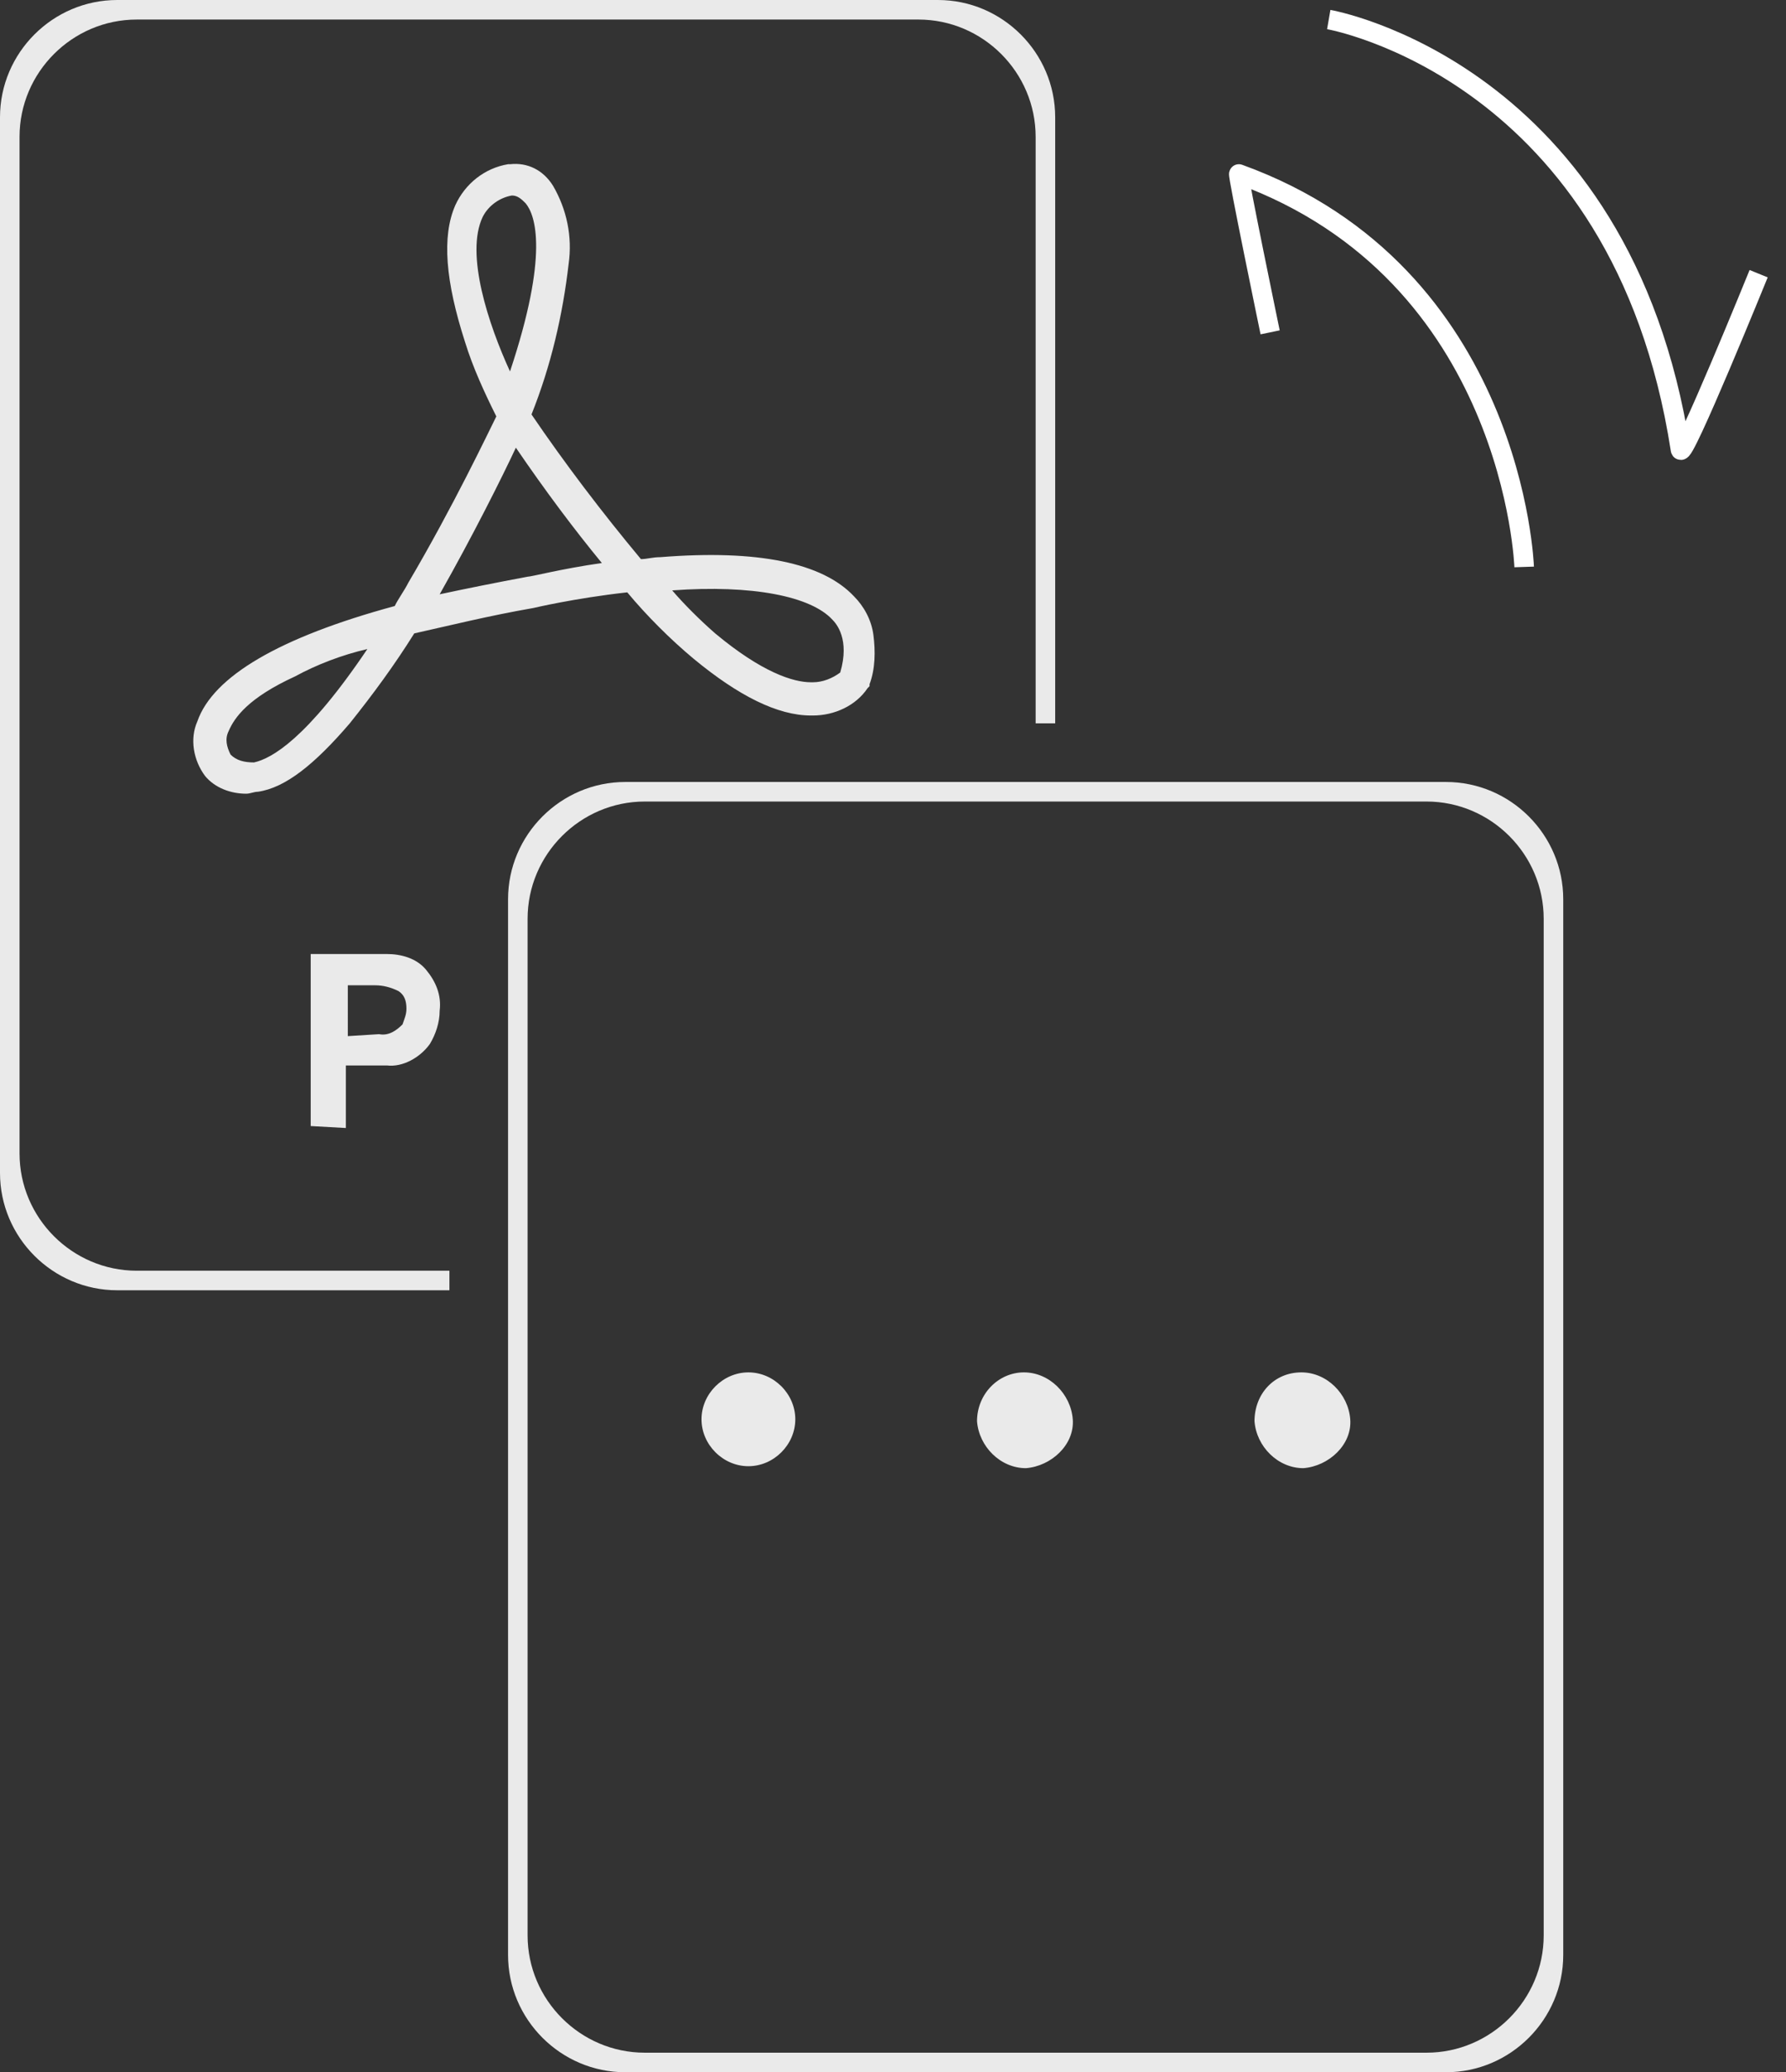 <?xml version="1.0" encoding="utf-8"?>
<!-- Generator: Adobe Illustrator 24.0.0, SVG Export Plug-In . SVG Version: 6.00 Build 0)  -->
<svg version="1.1" id="koi" xmlns="http://www.w3.org/2000/svg" xmlns:xlink="http://www.w3.org/1999/xlink" x="0px" y="0px"
	 viewBox="0 0 91.4 106" style="enable-background:new 0 0 91.4 106;" xml:space="preserve">
<rect x="0" y="0" width="91.4" height="106" fill="#333333" stroke="none"/>
<style type="text/css">
	.st0{fill-rule:evenodd;clip-rule:evenodd;fill:#EAEAEA;}
	.st1{fill:none;stroke:#FFFFFF;}
</style>
<path id="圆角矩形_2213" class="st0" d="M53,37V7c0-3.3-2.7-6-6-6H7C3.7,1,1,3.7,1,7v52c0,3.3,2.7,6,6,6h16v1H6
	c-3.3,0-6-2.7-6-6l0,0V6c0-3.3,2.7-6,6-6h42c3.3,0,6,2.7,6,6v31H53z M15.9,57.6v-8.8h3.9c0.7,0,1.5,0.2,2,0.8s0.8,1.3,0.7,2.1
	c0,0.6-0.2,1.2-0.5,1.7c-0.5,0.7-1.4,1.2-2.2,1.1h-2.1v3.2L15.9,57.6L15.9,57.6z M19.4,52.9c0.5,0.1,0.9-0.2,1.2-0.5
	c0.1-0.3,0.2-0.5,0.2-0.8c0-0.4-0.1-0.7-0.4-0.9c-0.4-0.2-0.8-0.3-1.2-0.3h-1.4V53L19.4,52.9L19.4,52.9z M32.8,28.6
	c0.3,0,0.6-0.1,1-0.1c5-0.4,8.3,0.3,9.9,2c0.5,0.5,0.9,1.2,1,2s0.1,1.7-0.2,2.5v0.1l-0.1,0.1c-0.6,0.9-1.7,1.4-2.8,1.4h-0.1
	c-1.7,0-3.7-1-6-2.9c-1.2-1-2.4-2.2-3.4-3.4c-2.7,0.3-4.8,0.8-4.8,0.8l0,0C25,31.5,23,32,21.2,32.4c-1,1.6-2.1,3.1-3.3,4.6
	c-1.8,2.1-3.3,3.3-4.7,3.5c-0.2,0-0.4,0.1-0.6,0.1c-0.8,0-1.6-0.3-2.1-0.9l0,0l0,0c-0.6-0.8-0.8-1.9-0.4-2.8
	c0.8-2.3,4.2-4.3,10.1-5.9c0.2-0.4,0.5-0.8,0.7-1.2c2.3-3.9,4.1-7.7,4.5-8.5c-0.6-1.2-1.2-2.5-1.6-3.8c-1-3.1-1.2-5.4-0.5-7
	c0.5-1.1,1.5-1.9,2.7-2.1l0,0h0.1c0.9-0.1,1.7,0.3,2.2,1.1c0.7,1.2,1,2.6,0.8,4c-0.3,2.6-0.9,5.2-1.9,7.7
	C28.9,23.7,30.8,26.2,32.8,28.6L32.8,28.6z M36.6,32.4c2.4,2,4,2.5,4.9,2.5h0.1c0.5,0,1-0.2,1.4-0.5c0.5-1.7-0.2-2.5-0.4-2.7
	c-1.1-1.2-4.1-1.8-8.2-1.5C35,30.9,35.8,31.7,36.6,32.4z M15.1,34.6c-2.4,1.1-3.1,2.1-3.4,2.8c-0.2,0.4-0.1,0.8,0.1,1.2
	c0.3,0.3,0.7,0.4,1.2,0.4c0.9-0.2,2.7-1.2,5.8-5.8C17.5,33.5,16.2,34,15.1,34.6L15.1,34.6z M26.9,10.4c-0.2-0.2-0.4-0.4-0.7-0.4
	c-0.6,0.1-1.2,0.5-1.5,1.1C23.8,13,25,16.6,26.1,19C28.1,13,27.4,11,26.9,10.4z M26.4,22.9c-0.7,1.5-2.2,4.5-3.9,7.5
	c1.4-0.3,2.9-0.6,4.5-0.9c0.2,0,1.7-0.4,3.8-0.7C29.4,27.1,27.9,25.1,26.4,22.9L26.4,22.9z"/>
<path id="dian" class="st0" d="M74,106H32c-3.3,0-6-2.7-6-6V46c0-3.3,2.7-6,6-6h42c3.3,0,6,2.7,6,6v54C80,103.3,77.3,106,74,106z
	 M79,47c0-3.3-2.7-6-6-6H33c-3.3,0-6,2.7-6,6v52c0,3.3,2.7,6,6,6h40c3.3,0,6-2.7,6-6V47z M38.3,70.2c1.3,0,2.4,1.1,2.4,2.4
	S39.6,75,38.3,75c-1.3,0-2.4-1.1-2.4-2.4C35.9,71.3,37,70.2,38.3,70.2L38.3,70.2z M52.4,70.2c1.3,0,2.4,1.1,2.5,2.4
	s-1.1,2.4-2.4,2.5c-1.3,0-2.4-1.1-2.5-2.4l0,0C50,71.3,51.1,70.2,52.4,70.2z M66.6,70.2c1.3,0,2.4,1.1,2.5,2.4S68,75,66.7,75.1
	c-1.3,0-2.4-1.1-2.5-2.4l0,0C64.2,71.3,65.2,70.2,66.6,70.2L66.6,70.2L66.6,70.2z"/>
<g id="jiantou">
	<path id="x1" class="st1" d="M68,1c0,0,15,2.6,18,22c0.1,0.6,4-9,4-9"/>
	<path id="x2" class="st1" d="M78,29c0,0-0.5-15-14.6-20.1C63.3,8.8,65,17,65,17"/>
</g>
</svg>
